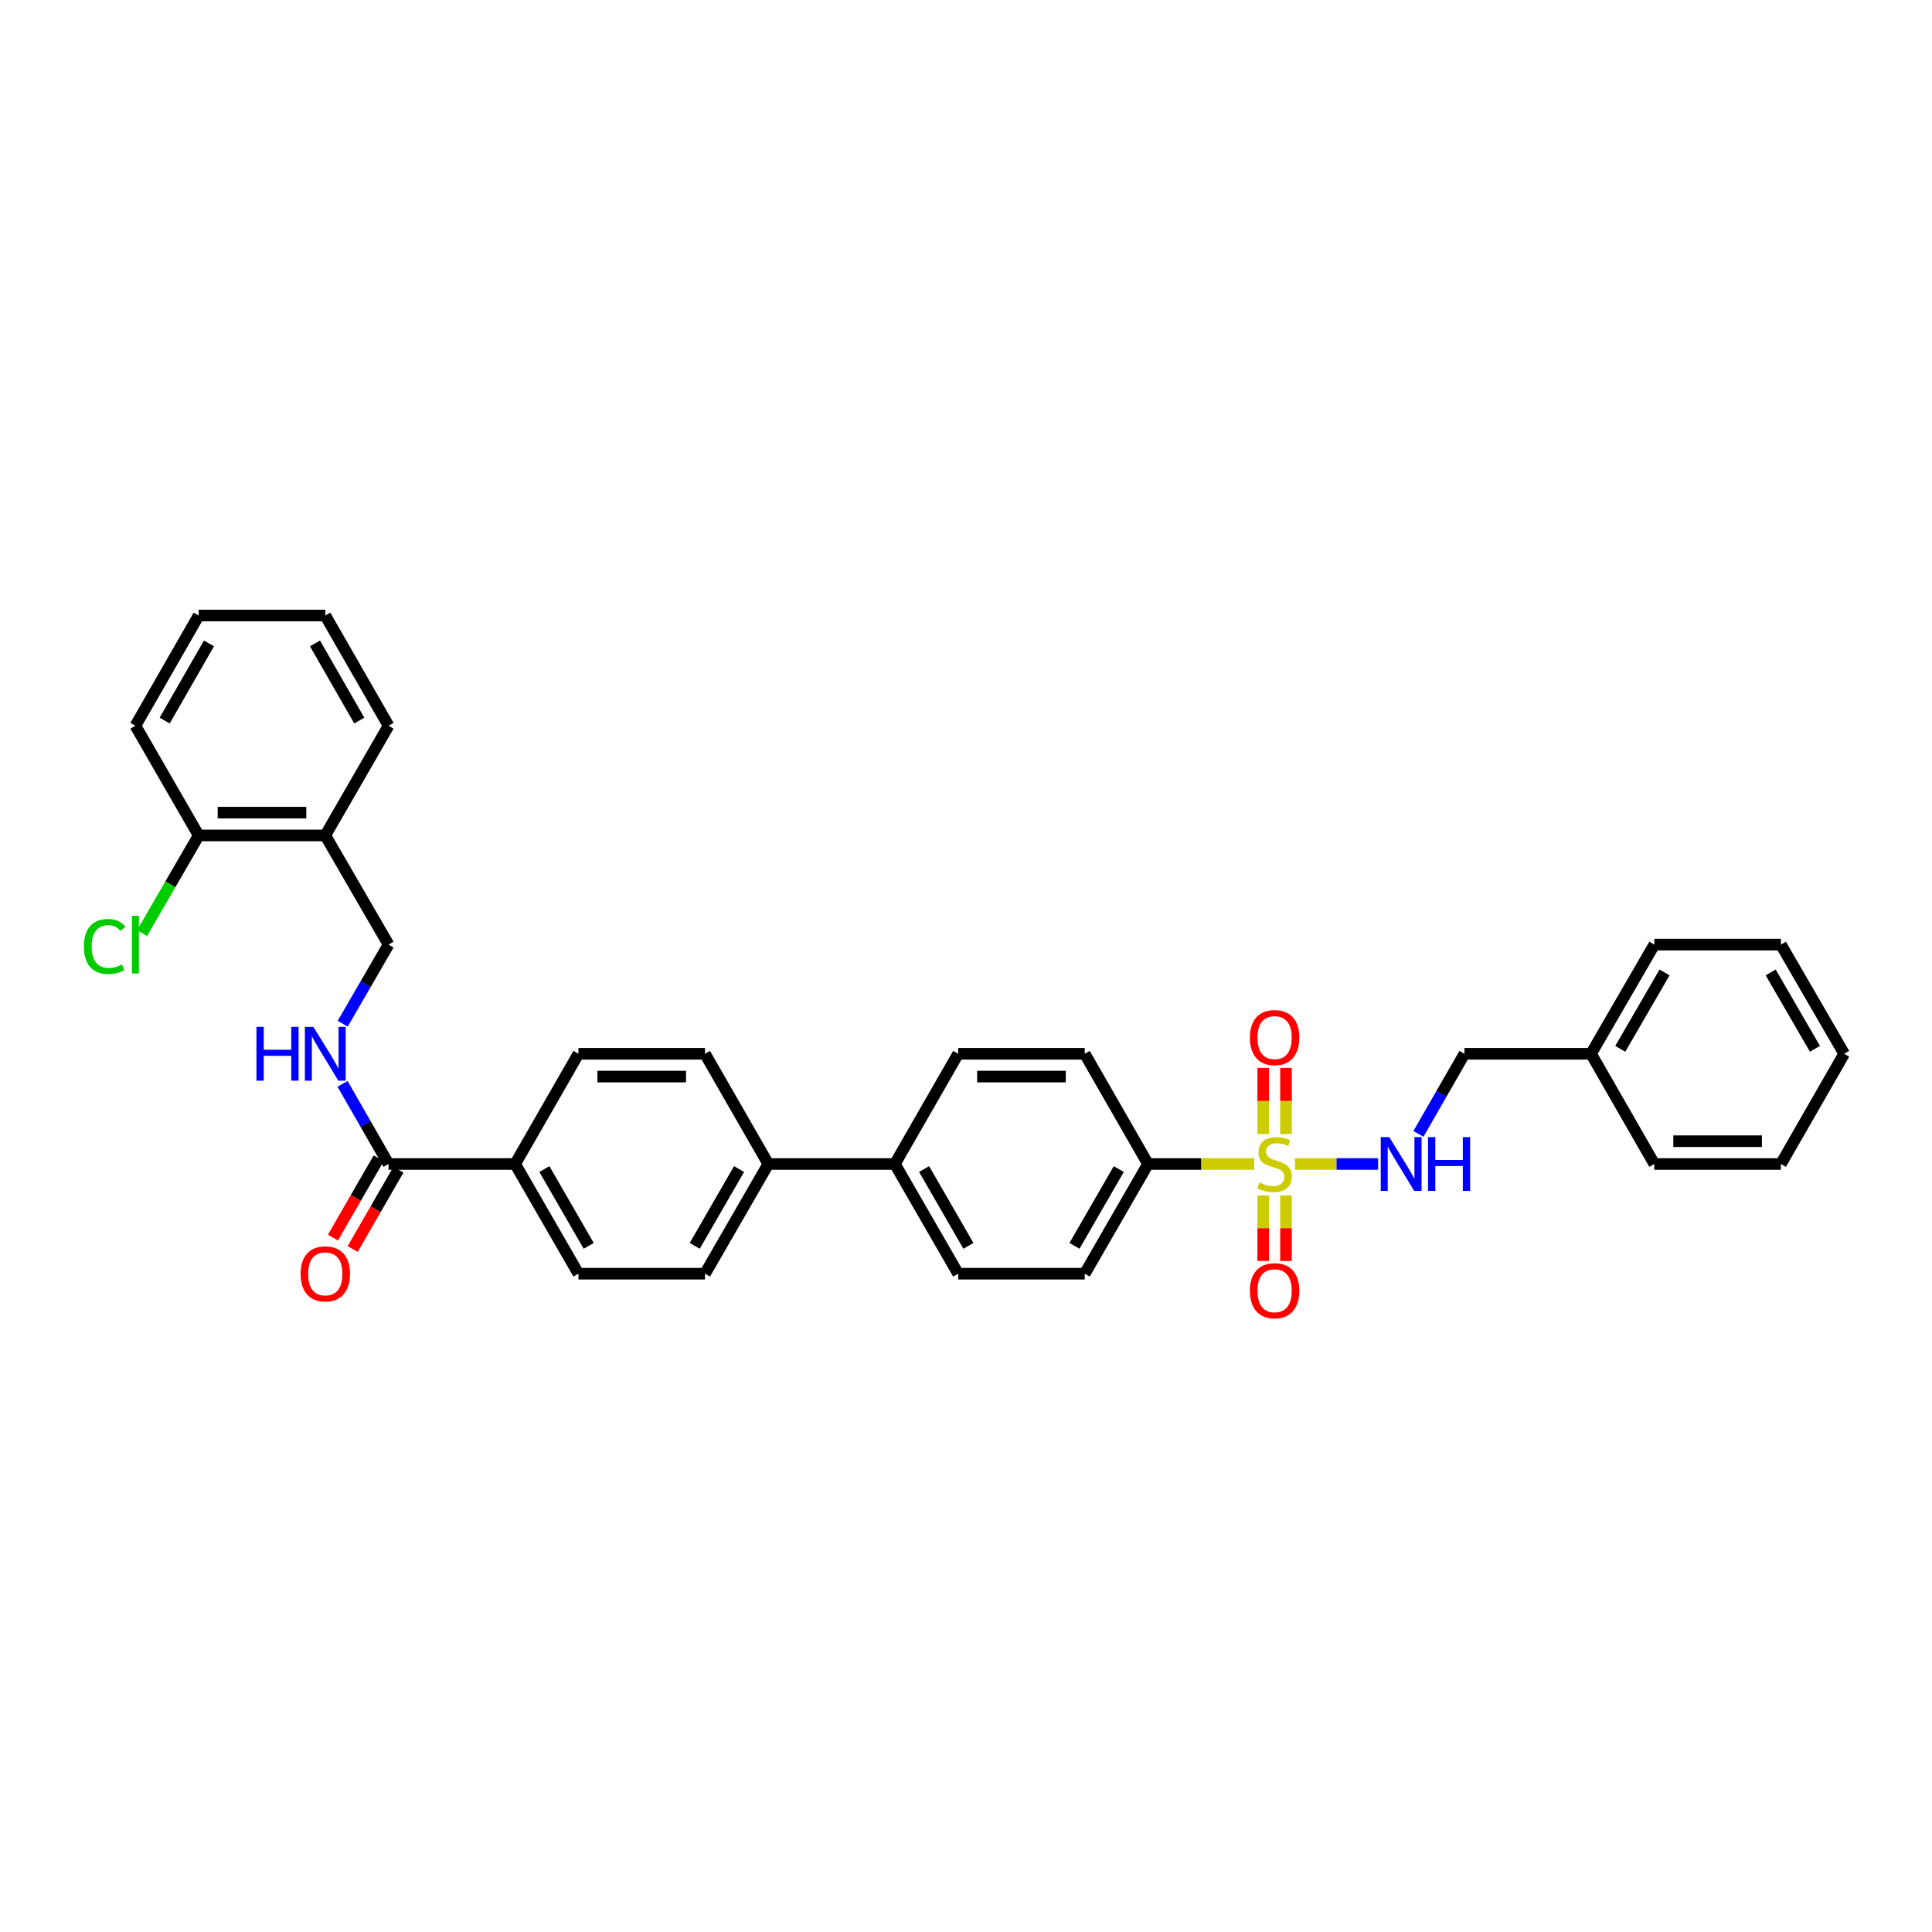 <?xml version='1.0' encoding='iso-8859-1'?>
<svg version='1.1' baseProfile='full'
              xmlns='http://www.w3.org/2000/svg'
                      xmlns:rdkit='http://www.rdkit.org/xml'
                      xmlns:xlink='http://www.w3.org/1999/xlink'
                  xml:space='preserve'
width='1000px' height='1000px' viewBox='0 0 1000 1000'>
<!-- END OF HEADER -->
<rect style='opacity:1.0;fill:#FFFFFF;stroke:none' width='1000' height='1000' x='0' y='0'> </rect>
<path class='bond-0' d='M 670.302,602.485 L 691.801,602.485' style='fill:none;fill-rule:evenodd;stroke:#CCCC00;stroke-width:6px;stroke-linecap:butt;stroke-linejoin:miter;stroke-opacity:1' />
<path class='bond-0' d='M 691.801,602.485 L 713.3,602.485' style='fill:none;fill-rule:evenodd;stroke:#0000FF;stroke-width:6px;stroke-linecap:butt;stroke-linejoin:miter;stroke-opacity:1' />
<path class='bond-2' d='M 649.166,602.485 L 621.689,602.485' style='fill:none;fill-rule:evenodd;stroke:#CCCC00;stroke-width:6px;stroke-linecap:butt;stroke-linejoin:miter;stroke-opacity:1' />
<path class='bond-2' d='M 621.689,602.485 L 594.212,602.485' style='fill:none;fill-rule:evenodd;stroke:#000000;stroke-width:6px;stroke-linecap:butt;stroke-linejoin:miter;stroke-opacity:1' />
<path class='bond-4' d='M 665.635,586.96 L 665.635,569.852' style='fill:none;fill-rule:evenodd;stroke:#CCCC00;stroke-width:6px;stroke-linecap:butt;stroke-linejoin:miter;stroke-opacity:1' />
<path class='bond-4' d='M 665.635,569.852 L 665.635,552.743' style='fill:none;fill-rule:evenodd;stroke:#FF0000;stroke-width:6px;stroke-linecap:butt;stroke-linejoin:miter;stroke-opacity:1' />
<path class='bond-4' d='M 653.833,586.96 L 653.833,569.852' style='fill:none;fill-rule:evenodd;stroke:#CCCC00;stroke-width:6px;stroke-linecap:butt;stroke-linejoin:miter;stroke-opacity:1' />
<path class='bond-4' d='M 653.833,569.852 L 653.833,552.743' style='fill:none;fill-rule:evenodd;stroke:#FF0000;stroke-width:6px;stroke-linecap:butt;stroke-linejoin:miter;stroke-opacity:1' />
<path class='bond-5' d='M 653.833,618.758 L 653.833,635.722' style='fill:none;fill-rule:evenodd;stroke:#CCCC00;stroke-width:6px;stroke-linecap:butt;stroke-linejoin:miter;stroke-opacity:1' />
<path class='bond-5' d='M 653.833,635.722 L 653.833,652.686' style='fill:none;fill-rule:evenodd;stroke:#FF0000;stroke-width:6px;stroke-linecap:butt;stroke-linejoin:miter;stroke-opacity:1' />
<path class='bond-5' d='M 665.635,618.758 L 665.635,635.722' style='fill:none;fill-rule:evenodd;stroke:#CCCC00;stroke-width:6px;stroke-linecap:butt;stroke-linejoin:miter;stroke-opacity:1' />
<path class='bond-5' d='M 665.635,635.722 L 665.635,652.686' style='fill:none;fill-rule:evenodd;stroke:#FF0000;stroke-width:6px;stroke-linecap:butt;stroke-linejoin:miter;stroke-opacity:1' />
<path class='bond-21' d='M 734.179,586.914 L 746.089,566.175' style='fill:none;fill-rule:evenodd;stroke:#0000FF;stroke-width:6px;stroke-linecap:butt;stroke-linejoin:miter;stroke-opacity:1' />
<path class='bond-21' d='M 746.089,566.175 L 758,545.435' style='fill:none;fill-rule:evenodd;stroke:#000000;stroke-width:6px;stroke-linecap:butt;stroke-linejoin:miter;stroke-opacity:1' />
<path class='bond-1' d='M 201.115,602.485 L 266.637,602.485' style='fill:none;fill-rule:evenodd;stroke:#000000;stroke-width:6px;stroke-linecap:butt;stroke-linejoin:miter;stroke-opacity:1' />
<path class='bond-3' d='M 201.115,602.485 L 189.209,581.746' style='fill:none;fill-rule:evenodd;stroke:#000000;stroke-width:6px;stroke-linecap:butt;stroke-linejoin:miter;stroke-opacity:1' />
<path class='bond-3' d='M 189.209,581.746 L 177.303,561.006' style='fill:none;fill-rule:evenodd;stroke:#0000FF;stroke-width:6px;stroke-linecap:butt;stroke-linejoin:miter;stroke-opacity:1' />
<path class='bond-11' d='M 196.003,599.537 L 184.162,620.066' style='fill:none;fill-rule:evenodd;stroke:#000000;stroke-width:6px;stroke-linecap:butt;stroke-linejoin:miter;stroke-opacity:1' />
<path class='bond-11' d='M 184.162,620.066 L 172.321,640.596' style='fill:none;fill-rule:evenodd;stroke:#FF0000;stroke-width:6px;stroke-linecap:butt;stroke-linejoin:miter;stroke-opacity:1' />
<path class='bond-11' d='M 206.227,605.434 L 194.386,625.963' style='fill:none;fill-rule:evenodd;stroke:#000000;stroke-width:6px;stroke-linecap:butt;stroke-linejoin:miter;stroke-opacity:1' />
<path class='bond-11' d='M 194.386,625.963 L 182.545,646.493' style='fill:none;fill-rule:evenodd;stroke:#FF0000;stroke-width:6px;stroke-linecap:butt;stroke-linejoin:miter;stroke-opacity:1' />
<path class='bond-13' d='M 594.212,602.485 L 561.461,659.267' style='fill:none;fill-rule:evenodd;stroke:#000000;stroke-width:6px;stroke-linecap:butt;stroke-linejoin:miter;stroke-opacity:1' />
<path class='bond-13' d='M 579.076,605.106 L 556.151,644.853' style='fill:none;fill-rule:evenodd;stroke:#000000;stroke-width:6px;stroke-linecap:butt;stroke-linejoin:miter;stroke-opacity:1' />
<path class='bond-14' d='M 594.212,602.485 L 561.461,545.435' style='fill:none;fill-rule:evenodd;stroke:#000000;stroke-width:6px;stroke-linecap:butt;stroke-linejoin:miter;stroke-opacity:1' />
<path class='bond-10' d='M 177.382,529.876 L 189.249,509.402' style='fill:none;fill-rule:evenodd;stroke:#0000FF;stroke-width:6px;stroke-linecap:butt;stroke-linejoin:miter;stroke-opacity:1' />
<path class='bond-10' d='M 189.249,509.402 L 201.115,488.929' style='fill:none;fill-rule:evenodd;stroke:#000000;stroke-width:6px;stroke-linecap:butt;stroke-linejoin:miter;stroke-opacity:1' />
<path class='bond-6' d='M 168.364,432.423 L 201.115,488.929' style='fill:none;fill-rule:evenodd;stroke:#000000;stroke-width:6px;stroke-linecap:butt;stroke-linejoin:miter;stroke-opacity:1' />
<path class='bond-12' d='M 168.364,432.423 L 102.842,432.423' style='fill:none;fill-rule:evenodd;stroke:#000000;stroke-width:6px;stroke-linecap:butt;stroke-linejoin:miter;stroke-opacity:1' />
<path class='bond-12' d='M 158.536,420.621 L 112.671,420.621' style='fill:none;fill-rule:evenodd;stroke:#000000;stroke-width:6px;stroke-linecap:butt;stroke-linejoin:miter;stroke-opacity:1' />
<path class='bond-24' d='M 168.364,432.423 L 201.115,375.648' style='fill:none;fill-rule:evenodd;stroke:#000000;stroke-width:6px;stroke-linecap:butt;stroke-linejoin:miter;stroke-opacity:1' />
<path class='bond-7' d='M 266.637,602.485 L 299.401,659.267' style='fill:none;fill-rule:evenodd;stroke:#000000;stroke-width:6px;stroke-linecap:butt;stroke-linejoin:miter;stroke-opacity:1' />
<path class='bond-7' d='M 281.774,605.104 L 304.709,644.851' style='fill:none;fill-rule:evenodd;stroke:#000000;stroke-width:6px;stroke-linecap:butt;stroke-linejoin:miter;stroke-opacity:1' />
<path class='bond-35' d='M 266.637,602.485 L 299.401,545.435' style='fill:none;fill-rule:evenodd;stroke:#000000;stroke-width:6px;stroke-linecap:butt;stroke-linejoin:miter;stroke-opacity:1' />
<path class='bond-8' d='M 463.176,602.485 L 495.94,545.435' style='fill:none;fill-rule:evenodd;stroke:#000000;stroke-width:6px;stroke-linecap:butt;stroke-linejoin:miter;stroke-opacity:1' />
<path class='bond-9' d='M 463.176,602.485 L 397.674,602.485' style='fill:none;fill-rule:evenodd;stroke:#000000;stroke-width:6px;stroke-linecap:butt;stroke-linejoin:miter;stroke-opacity:1' />
<path class='bond-33' d='M 463.176,602.485 L 495.94,659.267' style='fill:none;fill-rule:evenodd;stroke:#000000;stroke-width:6px;stroke-linecap:butt;stroke-linejoin:miter;stroke-opacity:1' />
<path class='bond-33' d='M 478.313,605.104 L 501.247,644.851' style='fill:none;fill-rule:evenodd;stroke:#000000;stroke-width:6px;stroke-linecap:butt;stroke-linejoin:miter;stroke-opacity:1' />
<path class='bond-17' d='M 397.674,602.485 L 364.903,545.435' style='fill:none;fill-rule:evenodd;stroke:#000000;stroke-width:6px;stroke-linecap:butt;stroke-linejoin:miter;stroke-opacity:1' />
<path class='bond-18' d='M 397.674,602.485 L 364.903,659.267' style='fill:none;fill-rule:evenodd;stroke:#000000;stroke-width:6px;stroke-linecap:butt;stroke-linejoin:miter;stroke-opacity:1' />
<path class='bond-18' d='M 382.536,605.103 L 359.597,644.85' style='fill:none;fill-rule:evenodd;stroke:#000000;stroke-width:6px;stroke-linecap:butt;stroke-linejoin:miter;stroke-opacity:1' />
<path class='bond-22' d='M 102.842,432.423 L 88.188,457.706' style='fill:none;fill-rule:evenodd;stroke:#000000;stroke-width:6px;stroke-linecap:butt;stroke-linejoin:miter;stroke-opacity:1' />
<path class='bond-22' d='M 88.188,457.706 L 73.534,482.99' style='fill:none;fill-rule:evenodd;stroke:#00CC00;stroke-width:6px;stroke-linecap:butt;stroke-linejoin:miter;stroke-opacity:1' />
<path class='bond-25' d='M 102.842,432.423 L 70.091,375.648' style='fill:none;fill-rule:evenodd;stroke:#000000;stroke-width:6px;stroke-linecap:butt;stroke-linejoin:miter;stroke-opacity:1' />
<path class='bond-19' d='M 561.461,659.267 L 495.94,659.267' style='fill:none;fill-rule:evenodd;stroke:#000000;stroke-width:6px;stroke-linecap:butt;stroke-linejoin:miter;stroke-opacity:1' />
<path class='bond-20' d='M 561.461,545.435 L 495.94,545.435' style='fill:none;fill-rule:evenodd;stroke:#000000;stroke-width:6px;stroke-linecap:butt;stroke-linejoin:miter;stroke-opacity:1' />
<path class='bond-20' d='M 551.633,557.237 L 505.768,557.237' style='fill:none;fill-rule:evenodd;stroke:#000000;stroke-width:6px;stroke-linecap:butt;stroke-linejoin:miter;stroke-opacity:1' />
<path class='bond-15' d='M 299.401,545.435 L 364.903,545.435' style='fill:none;fill-rule:evenodd;stroke:#000000;stroke-width:6px;stroke-linecap:butt;stroke-linejoin:miter;stroke-opacity:1' />
<path class='bond-15' d='M 309.226,557.237 L 355.078,557.237' style='fill:none;fill-rule:evenodd;stroke:#000000;stroke-width:6px;stroke-linecap:butt;stroke-linejoin:miter;stroke-opacity:1' />
<path class='bond-16' d='M 299.401,659.267 L 364.903,659.267' style='fill:none;fill-rule:evenodd;stroke:#000000;stroke-width:6px;stroke-linecap:butt;stroke-linejoin:miter;stroke-opacity:1' />
<path class='bond-23' d='M 758,545.435 L 823.522,545.435' style='fill:none;fill-rule:evenodd;stroke:#000000;stroke-width:6px;stroke-linecap:butt;stroke-linejoin:miter;stroke-opacity:1' />
<path class='bond-26' d='M 823.522,545.435 L 856.273,488.929' style='fill:none;fill-rule:evenodd;stroke:#000000;stroke-width:6px;stroke-linecap:butt;stroke-linejoin:miter;stroke-opacity:1' />
<path class='bond-26' d='M 838.645,542.877 L 861.571,503.323' style='fill:none;fill-rule:evenodd;stroke:#000000;stroke-width:6px;stroke-linecap:butt;stroke-linejoin:miter;stroke-opacity:1' />
<path class='bond-27' d='M 823.522,545.435 L 856.273,602.485' style='fill:none;fill-rule:evenodd;stroke:#000000;stroke-width:6px;stroke-linecap:butt;stroke-linejoin:miter;stroke-opacity:1' />
<path class='bond-28' d='M 201.115,375.648 L 168.364,318.591' style='fill:none;fill-rule:evenodd;stroke:#000000;stroke-width:6px;stroke-linecap:butt;stroke-linejoin:miter;stroke-opacity:1' />
<path class='bond-28' d='M 185.967,372.965 L 163.041,333.025' style='fill:none;fill-rule:evenodd;stroke:#000000;stroke-width:6px;stroke-linecap:butt;stroke-linejoin:miter;stroke-opacity:1' />
<path class='bond-36' d='M 70.091,375.648 L 102.842,318.591' style='fill:none;fill-rule:evenodd;stroke:#000000;stroke-width:6px;stroke-linecap:butt;stroke-linejoin:miter;stroke-opacity:1' />
<path class='bond-36' d='M 85.24,372.965 L 108.166,333.025' style='fill:none;fill-rule:evenodd;stroke:#000000;stroke-width:6px;stroke-linecap:butt;stroke-linejoin:miter;stroke-opacity:1' />
<path class='bond-31' d='M 856.273,488.929 L 921.794,488.929' style='fill:none;fill-rule:evenodd;stroke:#000000;stroke-width:6px;stroke-linecap:butt;stroke-linejoin:miter;stroke-opacity:1' />
<path class='bond-30' d='M 856.273,602.485 L 921.794,602.485' style='fill:none;fill-rule:evenodd;stroke:#000000;stroke-width:6px;stroke-linecap:butt;stroke-linejoin:miter;stroke-opacity:1' />
<path class='bond-30' d='M 866.101,590.683 L 911.966,590.683' style='fill:none;fill-rule:evenodd;stroke:#000000;stroke-width:6px;stroke-linecap:butt;stroke-linejoin:miter;stroke-opacity:1' />
<path class='bond-29' d='M 168.364,318.591 L 102.842,318.591' style='fill:none;fill-rule:evenodd;stroke:#000000;stroke-width:6px;stroke-linecap:butt;stroke-linejoin:miter;stroke-opacity:1' />
<path class='bond-32' d='M 921.794,602.485 L 954.545,545.435' style='fill:none;fill-rule:evenodd;stroke:#000000;stroke-width:6px;stroke-linecap:butt;stroke-linejoin:miter;stroke-opacity:1' />
<path class='bond-34' d='M 921.794,488.929 L 954.545,545.435' style='fill:none;fill-rule:evenodd;stroke:#000000;stroke-width:6px;stroke-linecap:butt;stroke-linejoin:miter;stroke-opacity:1' />
<path class='bond-34' d='M 916.496,503.323 L 939.422,542.877' style='fill:none;fill-rule:evenodd;stroke:#000000;stroke-width:6px;stroke-linecap:butt;stroke-linejoin:miter;stroke-opacity:1' />
<path  class='atom-0' d='M 651.866 612.045
Q 652.181 612.163, 653.479 612.714
Q 654.777 613.265, 656.193 613.619
Q 657.649 613.933, 659.065 613.933
Q 661.701 613.933, 663.235 612.675
Q 664.77 611.376, 664.77 609.134
Q 664.77 607.6, 663.983 606.655
Q 663.235 605.711, 662.055 605.2
Q 660.875 604.688, 658.908 604.098
Q 656.429 603.351, 654.934 602.643
Q 653.479 601.935, 652.417 600.44
Q 651.394 598.945, 651.394 596.427
Q 651.394 592.926, 653.754 590.762
Q 656.154 588.598, 660.875 588.598
Q 664.101 588.598, 667.759 590.132
L 666.855 593.162
Q 663.511 591.785, 660.993 591.785
Q 658.278 591.785, 656.783 592.926
Q 655.289 594.027, 655.328 595.955
Q 655.328 597.45, 656.075 598.355
Q 656.862 599.259, 657.964 599.771
Q 659.105 600.282, 660.993 600.872
Q 663.511 601.659, 665.006 602.446
Q 666.501 603.233, 667.563 604.846
Q 668.664 606.419, 668.664 609.134
Q 668.664 612.989, 666.068 615.074
Q 663.511 617.12, 659.223 617.12
Q 656.744 617.12, 654.856 616.569
Q 653.007 616.058, 650.804 615.153
L 651.866 612.045
' fill='#CCCC00'/>
<path  class='atom-1' d='M 719.079 588.559
L 728.206 603.312
Q 729.111 604.767, 730.567 607.403
Q 732.022 610.039, 732.101 610.196
L 732.101 588.559
L 735.799 588.559
L 735.799 616.412
L 731.983 616.412
L 722.187 600.282
Q 721.046 598.394, 719.827 596.23
Q 718.646 594.067, 718.292 593.398
L 718.292 616.412
L 714.673 616.412
L 714.673 588.559
L 719.079 588.559
' fill='#0000FF'/>
<path  class='atom-1' d='M 739.143 588.559
L 742.92 588.559
L 742.92 600.4
L 757.161 600.4
L 757.161 588.559
L 760.938 588.559
L 760.938 616.412
L 757.161 616.412
L 757.161 603.548
L 742.92 603.548
L 742.92 616.412
L 739.143 616.412
L 739.143 588.559
' fill='#0000FF'/>
<path  class='atom-4' d='M 132.741 531.508
L 136.518 531.508
L 136.518 543.35
L 150.759 543.35
L 150.759 531.508
L 154.536 531.508
L 154.536 559.362
L 150.759 559.362
L 150.759 546.497
L 136.518 546.497
L 136.518 559.362
L 132.741 559.362
L 132.741 531.508
' fill='#0000FF'/>
<path  class='atom-4' d='M 162.207 531.508
L 171.334 546.261
Q 172.239 547.717, 173.695 550.353
Q 175.15 552.988, 175.229 553.146
L 175.229 531.508
L 178.927 531.508
L 178.927 559.362
L 175.111 559.362
L 165.315 543.232
Q 164.174 541.344, 162.955 539.18
Q 161.775 537.016, 161.421 536.347
L 161.421 559.362
L 157.801 559.362
L 157.801 531.508
L 162.207 531.508
' fill='#0000FF'/>
<path  class='atom-5' d='M 646.948 537.056
Q 646.948 530.368, 650.253 526.63
Q 653.558 522.893, 659.734 522.893
Q 665.91 522.893, 669.215 526.63
Q 672.52 530.368, 672.52 537.056
Q 672.52 543.822, 669.176 547.677
Q 665.832 551.493, 659.734 551.493
Q 653.597 551.493, 650.253 547.677
Q 646.948 543.861, 646.948 537.056
M 659.734 548.346
Q 663.983 548.346, 666.265 545.514
Q 668.586 542.642, 668.586 537.056
Q 668.586 531.587, 666.265 528.833
Q 663.983 526.04, 659.734 526.04
Q 655.485 526.04, 653.164 528.794
Q 650.882 531.548, 650.882 537.056
Q 650.882 542.681, 653.164 545.514
Q 655.485 548.346, 659.734 548.346
' fill='#FF0000'/>
<path  class='atom-6' d='M 646.948 668.079
Q 646.948 661.391, 650.253 657.654
Q 653.558 653.917, 659.734 653.917
Q 665.91 653.917, 669.215 657.654
Q 672.52 661.391, 672.52 668.079
Q 672.52 674.846, 669.176 678.701
Q 665.832 682.517, 659.734 682.517
Q 653.597 682.517, 650.253 678.701
Q 646.948 674.885, 646.948 668.079
M 659.734 679.37
Q 663.983 679.37, 666.265 676.537
Q 668.586 673.666, 668.586 668.079
Q 668.586 662.611, 666.265 659.857
Q 663.983 657.064, 659.734 657.064
Q 655.485 657.064, 653.164 659.818
Q 650.882 662.571, 650.882 668.079
Q 650.882 673.705, 653.164 676.537
Q 655.485 679.37, 659.734 679.37
' fill='#FF0000'/>
<path  class='atom-12' d='M 155.578 659.346
Q 155.578 652.658, 158.883 648.92
Q 162.188 645.183, 168.364 645.183
Q 174.541 645.183, 177.845 648.92
Q 181.15 652.658, 181.15 659.346
Q 181.15 666.112, 177.806 669.968
Q 174.462 673.784, 168.364 673.784
Q 162.227 673.784, 158.883 669.968
Q 155.578 666.151, 155.578 659.346
M 168.364 670.636
Q 172.613 670.636, 174.895 667.804
Q 177.216 664.932, 177.216 659.346
Q 177.216 653.877, 174.895 651.123
Q 172.613 648.33, 168.364 648.33
Q 164.115 648.33, 161.794 651.084
Q 159.512 653.838, 159.512 659.346
Q 159.512 664.971, 161.794 667.804
Q 164.115 670.636, 168.364 670.636
' fill='#FF0000'/>
<path  class='atom-23' d='M 43.419 489.893
Q 43.419 482.969, 46.645 479.349
Q 49.91 475.691, 56.086 475.691
Q 61.83 475.691, 64.898 479.743
L 62.302 481.867
Q 60.06 478.917, 56.086 478.917
Q 51.877 478.917, 49.634 481.749
Q 47.431 484.542, 47.431 489.893
Q 47.431 495.4, 49.713 498.233
Q 52.034 501.065, 56.519 501.065
Q 59.587 501.065, 63.167 499.216
L 64.269 502.167
Q 62.813 503.111, 60.61 503.662
Q 58.407 504.213, 55.968 504.213
Q 49.91 504.213, 46.645 500.515
Q 43.419 496.817, 43.419 489.893
' fill='#00CC00'/>
<path  class='atom-23' d='M 68.282 473.999
L 71.901 473.999
L 71.901 503.859
L 68.282 503.859
L 68.282 473.999
' fill='#00CC00'/>
</svg>
